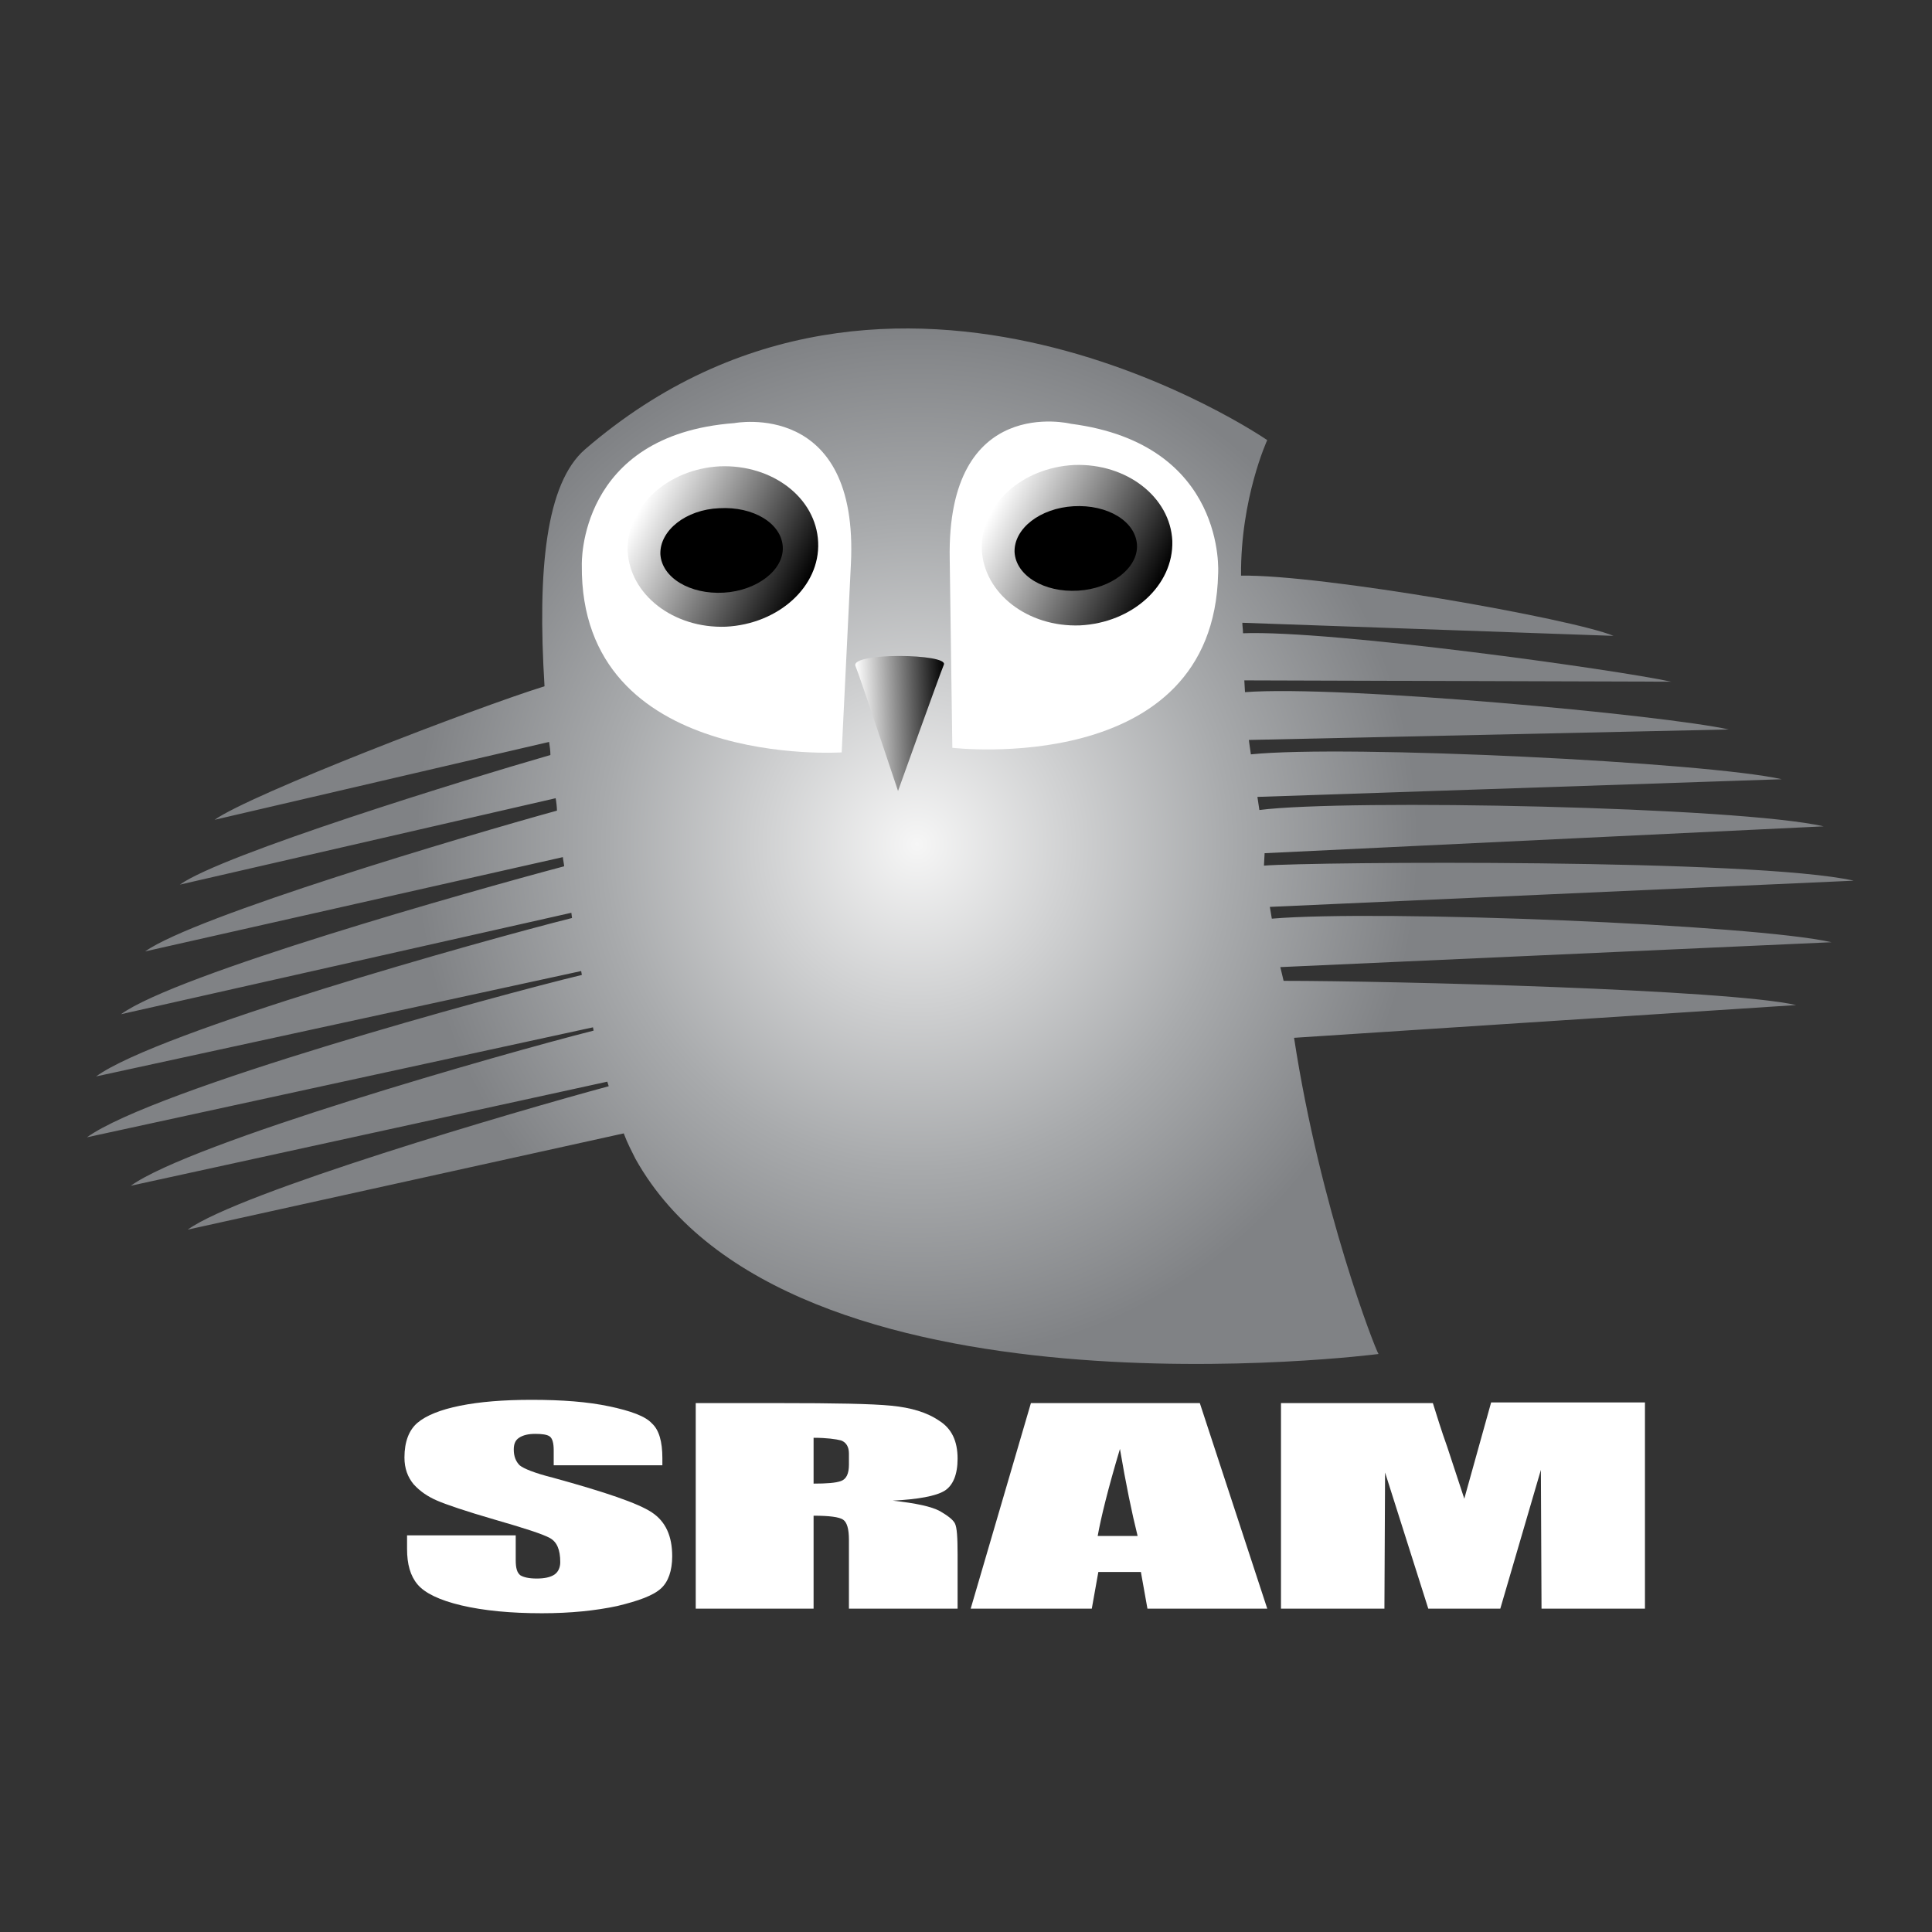 <svg width="82" height="82" viewBox="0 0 82 82" fill="none" xmlns="http://www.w3.org/2000/svg">
<rect x="0" y="0" width="82" height="82" fill="#333333" stroke="none"/>
<path d="M53.674 36.212L77.402 35.073C73.762 34.24 57.175 33.906 53.452 34.379L53.368 33.823L75.624 33.073C72.429 32.35 57.147 31.6 53.091 32.017C53.091 31.989 53.007 31.461 53.007 31.406L73.374 30.961C70.623 30.35 56.925 29.072 52.841 29.377C52.841 29.266 52.813 28.988 52.813 28.877L70.928 28.933C68.65 28.433 56.536 26.738 52.757 26.877C52.757 26.71 52.729 26.571 52.729 26.432L68.483 26.988C66.761 26.265 56.091 24.376 52.674 24.432C52.646 21.153 53.785 18.68 53.785 18.68C53.785 18.68 37.948 7.761 24.834 19.069C23.166 20.514 22.805 24.182 23.111 29.127C20.166 30.044 10.636 33.712 9.107 34.795L23.305 31.489C23.333 31.656 23.361 31.878 23.361 32.045C19.888 33.045 9.413 36.268 7.635 37.546L23.583 33.879C23.611 34.017 23.639 34.267 23.639 34.406C19.805 35.462 8.274 38.88 6.162 40.38L23.889 36.379C23.889 36.435 23.945 36.712 23.945 36.768C19.971 37.824 7.468 41.353 5.134 43.047L24.25 38.741C24.25 38.769 24.278 38.935 24.278 38.963C20.416 39.935 6.718 43.77 4.078 45.687L24.667 41.214C24.667 41.241 24.695 41.353 24.695 41.38C21.11 42.242 6.551 46.215 3.689 48.271L25.167 43.603C25.167 43.631 25.195 43.714 25.195 43.742C21.249 44.742 8.107 48.493 5.551 50.327L25.778 45.909C25.778 45.937 25.834 46.076 25.834 46.104C21.916 47.16 10.163 50.605 7.968 52.189L26.473 48.104C26.64 48.549 26.834 48.91 26.973 49.188C33.419 60.718 58.509 57.468 58.509 57.468C58.37 57.273 56.036 51.3 54.924 44.048L76.235 42.658C73.318 41.992 59.064 41.63 54.48 41.63L54.341 41.047L77.736 39.991C74.457 39.241 58.536 38.602 53.98 38.991L53.896 38.491L78.68 37.379C74.485 36.435 55.758 36.574 53.646 36.74L53.674 36.212Z" fill="url(#paint0_radial)"/>
<path d="M35.724 31.934C35.724 31.934 24.611 32.656 24.694 23.987C24.694 23.987 24.5 18.458 31.168 17.958C31.168 17.958 36.475 16.93 36.114 23.959L35.724 31.934Z" fill="white"/>
<path d="M40.42 31.739C40.42 31.739 51.507 33.045 51.701 24.349C51.701 24.349 52.09 18.847 45.45 17.986C45.45 17.986 40.17 16.68 40.309 23.737L40.42 31.739Z" fill="white"/>
<path d="M28.113 62.192H23.501V61.553C23.501 61.247 23.445 61.052 23.334 60.969C23.223 60.886 23.001 60.858 22.723 60.858C22.417 60.858 22.195 60.913 22.028 61.025C21.862 61.136 21.806 61.302 21.806 61.525C21.806 61.803 21.889 62.025 22.056 62.192C22.223 62.331 22.695 62.525 23.473 62.719C25.696 63.331 27.085 63.803 27.669 64.192C28.252 64.581 28.53 65.192 28.53 66.054C28.53 66.665 28.363 67.137 28.058 67.415C27.724 67.721 27.113 67.943 26.196 68.165C25.279 68.36 24.223 68.471 23.001 68.471C21.667 68.471 20.528 68.36 19.583 68.138C18.639 67.915 18.027 67.61 17.722 67.248C17.416 66.887 17.277 66.387 17.277 65.748V65.165H21.889V66.22C21.889 66.554 21.945 66.748 22.084 66.859C22.223 66.943 22.445 66.998 22.779 66.998C23.112 66.998 23.362 66.943 23.529 66.832C23.695 66.721 23.779 66.526 23.779 66.304C23.779 65.776 23.64 65.442 23.334 65.276C23.029 65.109 22.251 64.859 21 64.498C19.75 64.136 18.944 63.859 18.555 63.692C18.166 63.525 17.833 63.303 17.555 62.997C17.305 62.692 17.166 62.331 17.166 61.858C17.166 61.191 17.36 60.691 17.722 60.386C18.083 60.08 18.694 59.83 19.528 59.663C20.361 59.496 21.361 59.413 22.556 59.413C23.862 59.413 24.946 59.496 25.863 59.691C26.779 59.885 27.391 60.108 27.669 60.413C27.974 60.691 28.113 61.191 28.113 61.886V62.192Z" fill="white"/>
<path d="M29.529 59.552H33.058C35.42 59.552 37.003 59.58 37.837 59.663C38.67 59.746 39.337 59.941 39.865 60.302C40.393 60.635 40.643 61.163 40.643 61.913C40.643 62.58 40.449 63.053 40.087 63.275C39.726 63.497 38.976 63.636 37.892 63.692C38.893 63.803 39.532 63.942 39.893 64.136C40.226 64.331 40.449 64.497 40.532 64.664C40.615 64.831 40.643 65.248 40.643 65.97V68.276H36.031V65.359C36.031 64.886 35.948 64.609 35.781 64.497C35.614 64.386 35.197 64.331 34.531 64.331V68.276H29.529V59.552ZM34.531 61.024V62.969C35.086 62.969 35.475 62.941 35.697 62.858C35.92 62.775 36.031 62.553 36.031 62.163V61.691C36.031 61.413 35.92 61.219 35.697 61.136C35.475 61.08 35.086 61.024 34.531 61.024Z" fill="white"/>
<path d="M50.924 59.552L53.786 68.276H48.701L48.423 66.72H46.617L46.339 68.276H41.199L43.755 59.552H50.924ZM48.284 65.192C48.034 64.192 47.784 62.969 47.534 61.497C47.034 63.164 46.728 64.414 46.589 65.192H48.284Z" fill="white"/>
<path d="M69.817 59.552V68.277H65.427L65.4 62.386L63.677 68.277H60.621L58.787 62.497L58.759 68.277H54.369V59.552H60.815C60.982 60.08 61.176 60.719 61.426 61.414L62.149 63.609L63.288 59.524H69.817V59.552Z" fill="white"/>
<path d="M26.64 23.376C26.723 25.237 28.585 26.682 30.808 26.599C33.03 26.488 34.809 24.904 34.725 23.015C34.642 21.125 32.78 19.708 30.558 19.792C28.335 19.903 26.584 21.514 26.64 23.376Z" fill="url(#paint1_linear)"/>
<path d="M28.028 23.515C28.083 24.515 29.278 25.238 30.723 25.154C32.14 25.071 33.279 24.182 33.224 23.209C33.168 22.209 31.973 21.487 30.529 21.57C29.111 21.626 28 22.515 28.028 23.515Z" fill="black"/>
<path d="M41.671 23.32C41.755 25.182 43.616 26.627 45.839 26.543C48.062 26.432 49.812 24.848 49.757 22.959C49.673 21.097 47.812 19.652 45.589 19.736C43.366 19.847 41.616 21.431 41.671 23.32Z" fill="url(#paint2_linear)"/>
<path d="M43.061 23.431C43.117 24.431 44.311 25.154 45.756 25.07C47.173 24.987 48.312 24.098 48.257 23.125C48.201 22.125 47.007 21.403 45.562 21.486C44.145 21.569 43.033 22.431 43.061 23.431Z" fill="black"/>
<path d="M36.309 28.265C36.087 27.682 40.255 27.738 40.06 28.21C39.866 28.682 38.115 33.572 38.115 33.572C38.115 33.572 36.476 28.654 36.309 28.265Z" fill="url(#paint3_linear)"/>
<defs>
<radialGradient id="paint0_radial" cx="0" cy="0" r="1" gradientUnits="userSpaceOnUse" gradientTransform="translate(38.926 35.853) rotate(-0.264) scale(21.254 21.831)">
<stop stop-color="#F6F6F6"/>
<stop offset="0.625" stop-color="#A8AAAC"/>
<stop offset="1" stop-color="#808285"/>
</radialGradient>
<linearGradient id="paint1_linear" x1="26.771" y1="22.332" x2="33.688" y2="25.897" gradientUnits="userSpaceOnUse">
<stop stop-color="white"/>
<stop offset="1"/>
</linearGradient>
<linearGradient id="paint2_linear" x1="41.8" y1="22.263" x2="48.716" y2="25.827" gradientUnits="userSpaceOnUse">
<stop stop-color="white"/>
<stop offset="1"/>
</linearGradient>
<linearGradient id="paint3_linear" x1="36.391" y1="30.621" x2="40.158" y2="30.482" gradientUnits="userSpaceOnUse">
<stop stop-color="white"/>
<stop offset="1"/>
</linearGradient>
</defs>
</svg>
